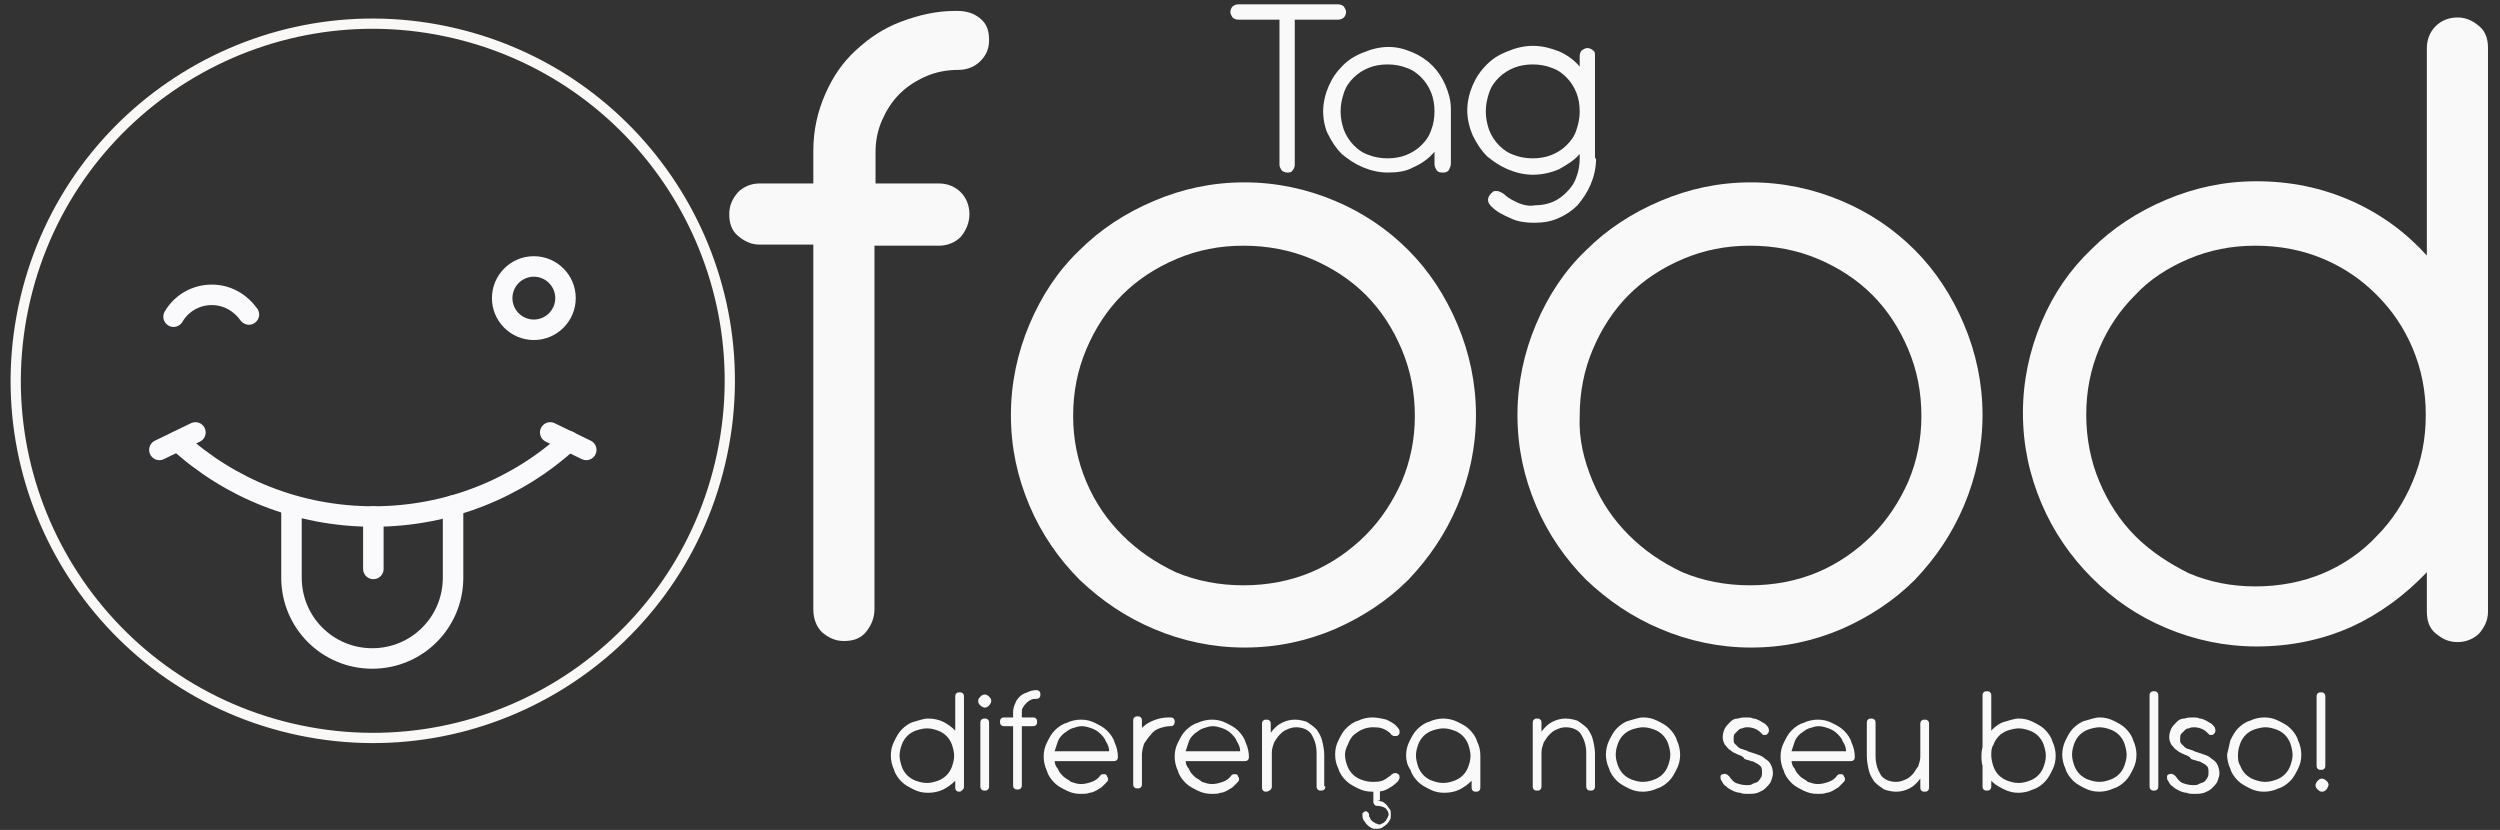 <svg width="244" height="81" viewBox="0 0 244 81" fill="none" xmlns="http://www.w3.org/2000/svg">
<rect x="0" y="0" width="244" height="81" fill="#333333" stroke="none"/>
<g clip-path="url(#clip0_33_2)">
<path d="M85.347 17.905H91.633C92.485 17.905 93.231 18.225 93.764 18.758C94.297 19.291 94.616 20.037 94.616 20.89C94.616 21.742 94.297 22.488 93.764 23.128C93.231 23.66 92.485 23.98 91.633 23.98H85.347V59.471C85.347 60.324 85.027 61.07 84.494 61.709C83.961 62.349 83.216 62.562 82.363 62.562C81.511 62.562 80.871 62.242 80.232 61.709C79.699 61.176 79.38 60.43 79.38 59.471V23.874H74.159C73.306 23.874 72.667 23.554 72.028 23.021C71.388 22.488 71.175 21.742 71.175 20.89C71.175 20.037 71.495 19.397 72.028 18.758C72.56 18.225 73.306 17.905 74.159 17.905H79.38V14.921V14.708C79.38 12.683 79.806 10.871 80.552 9.166C81.298 7.461 82.257 6.075 83.535 4.903C84.814 3.73 86.199 2.771 87.904 2.132C89.609 1.492 91.313 1.066 93.231 1.066H93.444C94.297 1.066 95.043 1.279 95.682 1.812C96.321 2.345 96.534 2.984 96.534 3.943C96.534 4.796 96.215 5.436 95.682 5.968C95.149 6.501 94.403 6.821 93.551 6.821C92.379 6.821 91.313 7.034 90.354 7.461C89.395 7.887 88.543 8.42 87.797 9.166C87.051 9.912 86.519 10.764 86.092 11.724C85.666 12.683 85.453 13.749 85.453 14.815V15.028V17.905H85.347Z" fill="#F9F9F9"/>
<path d="M100.476 31.654C101.648 28.883 103.247 26.432 105.378 24.407C107.402 22.382 109.853 20.783 112.623 19.61C115.393 18.438 118.27 17.799 121.467 17.799C124.557 17.799 127.54 18.438 130.31 19.61C133.081 20.783 135.425 22.382 137.449 24.407C139.474 26.432 141.072 28.883 142.244 31.654C143.416 34.425 144.055 37.409 144.055 40.5C144.055 43.591 143.416 46.575 142.244 49.346C141.072 52.117 139.474 54.462 137.449 56.593C135.425 58.618 132.974 60.217 130.31 61.389C127.54 62.562 124.663 63.201 121.467 63.201C118.377 63.201 115.393 62.562 112.623 61.389C109.853 60.217 107.509 58.618 105.378 56.593C103.353 54.568 101.648 52.117 100.476 49.346C99.304 46.575 98.665 43.697 98.665 40.5C98.665 37.409 99.304 34.425 100.476 31.654ZM106.017 47.001C106.869 49.026 108.041 50.732 109.533 52.224C111.025 53.716 112.73 54.888 114.754 55.847C116.779 56.7 119.016 57.126 121.36 57.126C123.704 57.126 125.942 56.7 127.966 55.847C129.991 54.995 131.802 53.716 133.294 52.224C134.786 50.732 135.958 48.92 136.81 47.001C137.662 44.976 138.089 42.845 138.089 40.607C138.089 38.262 137.662 36.13 136.81 34.105C135.958 32.08 134.786 30.268 133.294 28.776C131.802 27.284 129.991 26.112 127.966 25.259C125.942 24.407 123.704 23.98 121.36 23.98C119.016 23.98 116.885 24.407 114.861 25.259C112.836 26.112 111.025 27.284 109.533 28.776C108.041 30.268 106.869 32.08 106.017 34.105C105.165 36.13 104.738 38.262 104.738 40.607C104.738 42.845 105.165 44.976 106.017 47.001Z" fill="#F9F9F9"/>
<path d="M149.916 31.654C151.088 28.883 152.686 26.432 154.817 24.407C156.842 22.382 159.292 20.783 162.063 19.61C164.833 18.438 167.71 17.799 170.906 17.799C173.996 17.799 176.98 18.438 179.75 19.61C182.52 20.783 184.864 22.382 186.889 24.407C188.913 26.432 190.511 28.883 191.684 31.654C192.856 34.425 193.495 37.409 193.495 40.5C193.495 43.591 192.856 46.575 191.684 49.346C190.511 52.117 188.913 54.462 186.889 56.593C184.864 58.618 182.414 60.217 179.75 61.389C176.98 62.562 174.103 63.201 170.906 63.201C167.816 63.201 164.833 62.562 162.063 61.389C159.292 60.217 156.948 58.618 154.817 56.593C152.793 54.568 151.088 52.117 149.916 49.346C148.744 46.575 148.104 43.697 148.104 40.5C148.104 37.409 148.744 34.425 149.916 31.654ZM155.456 47.001C156.309 49.026 157.481 50.732 158.973 52.224C160.464 53.716 162.169 54.888 164.194 55.847C166.218 56.7 168.456 57.126 170.8 57.126C173.144 57.126 175.381 56.7 177.406 55.847C179.43 54.995 181.242 53.716 182.733 52.224C184.225 50.732 185.397 48.92 186.249 47.001C187.102 44.976 187.528 42.845 187.528 40.607C187.528 38.262 187.102 36.13 186.249 34.105C185.397 32.08 184.225 30.268 182.733 28.776C181.242 27.284 179.43 26.112 177.406 25.259C175.381 24.407 173.144 23.98 170.8 23.98C168.456 23.98 166.325 24.407 164.3 25.259C162.276 26.112 160.464 27.284 158.973 28.776C157.481 30.268 156.309 32.08 155.456 34.105C154.604 36.13 154.178 38.262 154.178 40.607C154.071 42.845 154.604 44.976 155.456 47.001Z" fill="#F9F9F9"/>
<path d="M242.828 59.684C242.828 60.537 242.508 61.176 241.975 61.816C241.443 62.349 240.697 62.668 239.844 62.668C238.992 62.668 238.353 62.349 237.713 61.816C237.074 61.283 236.861 60.537 236.861 59.684V55.847C234.73 58.086 232.279 59.897 229.509 61.176C226.632 62.455 223.542 63.095 220.239 63.095C217.149 63.095 214.166 62.455 211.396 61.283C208.625 60.111 206.281 58.512 204.15 56.38C202.126 54.355 200.421 51.904 199.249 49.133C198.077 46.362 197.438 43.484 197.438 40.287C197.438 37.196 198.077 34.212 199.249 31.441C200.421 28.67 202.019 26.325 204.15 24.3C206.175 22.275 208.625 20.676 211.396 19.504C214.166 18.332 217.043 17.692 220.239 17.692C223.542 17.692 226.632 18.332 229.509 19.61C232.386 20.89 234.837 22.701 236.861 24.939V4.689C236.861 3.837 237.181 3.091 237.713 2.558C238.246 2.025 238.992 1.705 239.844 1.705C240.697 1.705 241.336 2.025 241.975 2.558C242.615 3.091 242.828 3.837 242.828 4.689V59.684ZM203.617 40.5C203.617 42.738 204.044 44.976 204.896 47.001C205.748 49.026 206.92 50.838 208.412 52.33C209.904 53.822 211.715 54.995 213.633 55.954C215.658 56.807 217.789 57.233 220.133 57.233C222.477 57.233 224.714 56.807 226.739 55.954C228.763 55.101 230.575 53.822 231.96 52.33C233.451 50.838 234.624 49.026 235.476 47.001C236.328 44.976 236.755 42.845 236.755 40.5C236.755 38.155 236.328 36.024 235.476 33.999C234.624 31.974 233.451 30.268 231.96 28.776C230.468 27.284 228.763 26.112 226.739 25.259C224.714 24.407 222.477 23.98 220.133 23.98C217.789 23.98 215.658 24.407 213.633 25.259C211.609 26.112 209.797 27.284 208.412 28.776C206.92 30.268 205.748 31.974 204.896 33.999C204.044 36.024 203.617 38.155 203.617 40.5Z" fill="#F9F9F9"/>
<path d="M94.084 76.737C94.084 76.843 94.084 76.95 93.978 77.057C93.871 77.163 93.764 77.27 93.658 77.27C93.551 77.27 93.445 77.27 93.338 77.163C93.232 77.057 93.232 76.95 93.232 76.843V76.204C92.912 76.524 92.486 76.843 92.06 77.057C91.633 77.27 91.101 77.376 90.568 77.376C90.035 77.376 89.609 77.27 89.183 77.057C88.757 76.843 88.331 76.63 88.011 76.311C87.691 75.991 87.371 75.564 87.265 75.138C87.052 74.712 86.945 74.179 86.945 73.753C86.945 73.22 87.052 72.793 87.265 72.367C87.478 71.941 87.691 71.514 88.011 71.195C88.331 70.875 88.757 70.555 89.183 70.449C89.609 70.342 90.142 70.129 90.568 70.129C91.101 70.129 91.633 70.236 92.06 70.449C92.486 70.662 92.912 70.982 93.232 71.301V67.997C93.232 67.891 93.232 67.784 93.338 67.678C93.445 67.571 93.551 67.571 93.658 67.571C93.764 67.571 93.871 67.571 93.978 67.678C94.084 67.784 94.084 67.891 94.084 67.997V76.737ZM87.798 73.753C87.798 74.072 87.904 74.499 88.011 74.818C88.117 75.138 88.331 75.458 88.544 75.671C88.757 75.884 89.076 76.097 89.396 76.204C89.716 76.311 90.035 76.417 90.462 76.417C90.888 76.417 91.207 76.311 91.527 76.204C91.847 76.097 92.166 75.884 92.379 75.671C92.593 75.458 92.806 75.138 92.912 74.818C93.019 74.499 93.125 74.179 93.125 73.753C93.125 73.433 93.019 73.007 92.912 72.687C92.806 72.367 92.593 72.047 92.379 71.834C92.166 71.621 91.847 71.408 91.527 71.301C91.207 71.195 90.888 71.088 90.462 71.088C90.142 71.088 89.716 71.195 89.396 71.301C89.076 71.408 88.757 71.621 88.544 71.834C88.331 72.047 88.117 72.367 88.011 72.687C87.904 73.007 87.798 73.326 87.798 73.753Z" fill="#F9F9F9"/>
<path d="M95.682 67.997C95.789 67.891 95.896 67.784 96.109 67.784C96.322 67.784 96.428 67.891 96.535 67.997C96.642 68.104 96.748 68.21 96.748 68.424C96.748 68.53 96.642 68.743 96.535 68.85C96.428 68.957 96.322 69.063 96.109 69.063C96.002 69.063 95.789 68.957 95.682 68.85C95.576 68.743 95.469 68.637 95.469 68.424C95.469 68.21 95.576 68.104 95.682 67.997ZM96.535 76.737C96.535 76.843 96.535 76.95 96.428 77.057C96.322 77.163 96.215 77.163 96.109 77.163C96.002 77.163 95.896 77.163 95.789 77.057C95.682 76.95 95.682 76.843 95.682 76.737V70.555C95.682 70.449 95.682 70.342 95.789 70.236C95.896 70.129 96.002 70.129 96.109 70.129C96.215 70.129 96.322 70.129 96.428 70.236C96.535 70.342 96.535 70.449 96.535 70.555V76.737Z" fill="#F9F9F9"/>
<path d="M99.731 70.022H100.797C100.903 70.022 101.01 70.022 101.116 70.129C101.223 70.236 101.223 70.342 101.223 70.449C101.223 70.555 101.223 70.662 101.116 70.768C101.01 70.875 100.903 70.875 100.797 70.875H99.731V76.63C99.731 76.737 99.731 76.843 99.625 76.95C99.518 77.057 99.411 77.057 99.305 77.057C99.198 77.057 99.092 77.057 98.985 76.95C98.879 76.843 98.879 76.737 98.879 76.63V70.875H98.026C97.92 70.875 97.813 70.875 97.707 70.768C97.6 70.662 97.6 70.555 97.6 70.449C97.6 70.342 97.6 70.236 97.707 70.129C97.813 70.022 97.92 70.022 98.026 70.022H98.879V69.49C98.879 69.17 98.985 68.85 99.092 68.637C99.198 68.317 99.412 68.104 99.518 67.997C99.731 67.784 99.944 67.678 100.264 67.571C100.477 67.465 100.797 67.358 101.116 67.358C101.223 67.358 101.329 67.358 101.436 67.465C101.542 67.571 101.542 67.678 101.542 67.784C101.542 67.891 101.542 67.997 101.436 68.104C101.329 68.21 101.223 68.21 101.116 68.21C100.903 68.21 100.797 68.21 100.584 68.317C100.37 68.424 100.264 68.53 100.157 68.637C100.051 68.743 99.944 68.85 99.838 69.063C99.731 69.17 99.731 69.383 99.731 69.596V70.022Z" fill="#F9F9F9"/>
<path d="M102.928 74.179C102.928 74.499 103.034 74.818 103.247 75.032C103.354 75.351 103.567 75.564 103.78 75.778C103.993 75.991 104.313 76.097 104.526 76.311C104.846 76.417 105.165 76.524 105.485 76.524C105.911 76.524 106.231 76.417 106.551 76.311C106.87 76.204 107.19 75.991 107.403 75.671C107.509 75.564 107.616 75.564 107.616 75.564C107.723 75.564 107.723 75.564 107.829 75.564C107.936 75.564 108.042 75.671 108.042 75.778C108.149 75.884 108.149 75.991 108.149 76.097C108.149 76.204 108.042 76.311 107.936 76.417C107.829 76.524 107.616 76.737 107.509 76.843C107.296 76.95 107.19 77.057 106.977 77.163C106.764 77.27 106.551 77.376 106.337 77.376C106.124 77.483 105.805 77.483 105.485 77.483C104.952 77.483 104.526 77.376 104.1 77.163C103.674 76.95 103.247 76.737 102.928 76.417C102.608 76.097 102.289 75.671 102.182 75.245C101.969 74.818 101.862 74.285 101.862 73.859C101.862 73.326 101.969 72.9 102.182 72.474C102.395 72.047 102.608 71.621 102.928 71.301C103.247 70.982 103.674 70.662 104.1 70.555C104.526 70.342 105.059 70.236 105.485 70.236C106.018 70.236 106.444 70.342 106.87 70.555C107.296 70.768 107.723 70.982 108.042 71.301C108.362 71.621 108.682 72.047 108.788 72.474C109.001 72.9 109.108 73.433 109.108 73.859C109.108 73.966 109.108 74.072 109.001 74.179C108.895 74.285 108.788 74.285 108.682 74.285H102.928V74.179ZM108.255 73.326C108.255 73.007 108.149 72.687 107.936 72.367C107.829 72.047 107.616 71.834 107.403 71.621C107.19 71.408 106.87 71.195 106.551 71.088C106.231 70.982 105.911 70.875 105.592 70.875C105.272 70.875 104.952 70.982 104.633 71.088C104.313 71.195 104.1 71.408 103.78 71.621C103.567 71.834 103.354 72.047 103.247 72.367C103.141 72.687 103.034 73.007 102.928 73.326H108.255Z" fill="#F9F9F9"/>
<path d="M111.239 71.301C111.559 70.875 111.985 70.555 112.518 70.342C113.05 70.129 113.476 70.022 114.116 70.022C114.329 70.022 114.435 70.022 114.542 70.129C114.649 70.236 114.649 70.342 114.649 70.449C114.649 70.555 114.649 70.662 114.542 70.768C114.435 70.875 114.329 70.875 114.222 70.875C113.796 70.875 113.476 70.982 113.157 71.088C112.837 71.195 112.518 71.408 112.304 71.728C112.091 71.941 111.878 72.26 111.665 72.58C111.559 72.9 111.452 73.326 111.452 73.646V76.524C111.452 76.63 111.452 76.737 111.345 76.843C111.239 76.95 111.132 76.95 111.026 76.95C110.919 76.95 110.813 76.95 110.706 76.843C110.6 76.737 110.6 76.63 110.6 76.524V70.342C110.6 70.236 110.6 70.129 110.706 70.022C110.813 69.916 110.919 69.916 111.026 69.916C111.132 69.916 111.239 69.916 111.345 70.022C111.452 70.129 111.452 70.236 111.452 70.342V71.301H111.239Z" fill="#F9F9F9"/>
<path d="M115.714 74.179C115.714 74.499 115.82 74.818 116.034 75.032C116.14 75.351 116.353 75.564 116.566 75.778C116.779 75.991 117.099 76.097 117.312 76.311C117.632 76.417 117.951 76.524 118.271 76.524C118.697 76.524 119.017 76.417 119.337 76.311C119.656 76.204 119.976 75.991 120.189 75.671C120.296 75.564 120.402 75.564 120.402 75.564C120.509 75.564 120.509 75.564 120.615 75.564C120.722 75.564 120.828 75.671 120.828 75.778C120.935 75.884 120.935 75.991 120.935 76.097C120.935 76.204 120.828 76.311 120.722 76.417C120.615 76.524 120.402 76.737 120.296 76.843C120.083 76.95 119.976 77.057 119.763 77.163C119.55 77.27 119.337 77.376 119.124 77.376C118.91 77.483 118.591 77.483 118.271 77.483C117.738 77.483 117.312 77.376 116.886 77.163C116.46 76.95 116.034 76.737 115.714 76.417C115.394 76.097 115.075 75.671 114.968 75.245C114.755 74.818 114.648 74.285 114.648 73.859C114.648 73.326 114.755 72.9 114.968 72.474C115.181 72.047 115.394 71.621 115.714 71.301C116.034 70.982 116.46 70.662 116.886 70.555C117.312 70.342 117.845 70.236 118.271 70.236C118.804 70.236 119.23 70.342 119.656 70.555C120.083 70.768 120.509 70.982 120.828 71.301C121.148 71.621 121.468 72.047 121.574 72.474C121.787 72.9 121.894 73.433 121.894 73.859C121.894 73.966 121.894 74.072 121.787 74.179C121.681 74.285 121.574 74.285 121.468 74.285H115.714V74.179ZM121.041 73.326C121.041 73.007 120.935 72.687 120.722 72.367C120.615 72.047 120.402 71.834 120.189 71.621C119.976 71.408 119.656 71.195 119.337 71.088C119.017 70.982 118.697 70.875 118.378 70.875C118.058 70.875 117.738 70.982 117.419 71.088C117.099 71.195 116.886 71.408 116.566 71.621C116.353 71.834 116.14 72.047 116.034 72.367C115.927 72.687 115.82 73.007 115.714 73.326H121.041Z" fill="#F9F9F9"/>
<path d="M129.352 76.737C129.352 76.843 129.352 76.95 129.246 77.057C129.139 77.163 129.033 77.163 128.926 77.163C128.82 77.163 128.713 77.163 128.606 77.057C128.5 76.95 128.5 76.843 128.5 76.737V73.54C128.5 72.687 128.287 72.154 127.967 71.621C127.647 71.195 127.115 70.982 126.475 70.982C126.156 70.982 125.836 71.088 125.623 71.195C125.303 71.301 125.09 71.514 124.877 71.728C124.664 71.941 124.558 72.154 124.344 72.474C124.238 72.793 124.131 73.113 124.131 73.433V76.737C124.131 76.843 124.131 76.95 124.025 77.057C123.918 77.163 123.705 77.27 123.599 77.27C123.492 77.27 123.385 77.27 123.279 77.163C123.172 77.057 123.172 76.95 123.172 76.843V70.662C123.172 70.555 123.172 70.449 123.279 70.342C123.385 70.236 123.492 70.236 123.599 70.236C123.705 70.236 123.812 70.236 123.918 70.342C124.025 70.449 124.025 70.555 124.025 70.662V71.514C124.344 71.088 124.664 70.768 125.09 70.555C125.516 70.342 125.943 70.236 126.369 70.236C126.795 70.236 127.221 70.342 127.541 70.449C127.861 70.662 128.18 70.875 128.5 71.195C128.713 71.514 128.926 71.834 129.033 72.26C129.139 72.687 129.246 73.22 129.246 73.646V76.737H129.352Z" fill="#F9F9F9"/>
<path d="M131.27 73.646C131.27 73.753 131.27 73.753 131.27 73.646C131.27 74.072 131.377 74.392 131.483 74.712C131.59 75.032 131.803 75.351 132.016 75.564C132.229 75.778 132.549 75.991 132.868 76.097C133.188 76.204 133.508 76.311 133.934 76.311C134.253 76.311 134.573 76.311 134.893 76.204C135.212 76.097 135.425 75.884 135.745 75.671L135.852 75.564C135.958 75.564 135.958 75.458 136.065 75.458C136.171 75.458 136.171 75.458 136.278 75.458C136.384 75.458 136.384 75.564 136.491 75.564C136.598 75.671 136.597 75.778 136.597 75.884C136.597 75.991 136.491 76.204 136.384 76.311C136.065 76.63 135.745 76.843 135.319 77.057C134.893 77.27 134.466 77.27 133.934 77.27C133.401 77.27 132.975 77.163 132.549 76.95C132.122 76.737 131.696 76.524 131.377 76.204C131.057 75.884 130.737 75.458 130.631 75.032C130.418 74.605 130.311 74.179 130.311 73.646C130.311 73.113 130.418 72.687 130.631 72.26C130.844 71.834 131.057 71.408 131.377 71.088C131.696 70.768 132.122 70.449 132.549 70.342C132.975 70.129 133.508 70.022 133.934 70.022C134.36 70.022 134.893 70.129 135.319 70.236C135.745 70.449 136.171 70.662 136.384 70.982C136.491 71.088 136.597 71.195 136.597 71.408C136.597 71.621 136.598 71.621 136.491 71.728C136.384 71.834 136.384 71.834 136.278 71.834C136.171 71.834 136.171 71.834 136.065 71.834C135.958 71.834 135.958 71.834 135.852 71.728C135.745 71.728 135.745 71.621 135.745 71.621C135.532 71.408 135.212 71.195 134.893 71.088C134.573 70.982 134.253 70.982 133.934 70.982C133.614 70.982 133.188 71.088 132.975 71.195C132.655 71.301 132.442 71.514 132.122 71.728C131.909 71.941 131.696 72.26 131.59 72.58C131.377 73.007 131.27 73.326 131.27 73.646ZM134.36 78.122C134.573 78.122 134.68 78.229 134.893 78.229C135.106 78.335 135.212 78.442 135.319 78.549C135.425 78.655 135.532 78.868 135.639 78.975C135.745 79.082 135.745 79.295 135.745 79.508C135.745 79.721 135.745 79.934 135.639 80.041C135.532 80.254 135.425 80.361 135.319 80.467C135.212 80.574 134.999 80.68 134.893 80.787C134.68 80.893 134.466 80.893 134.36 80.893C134.147 80.893 133.934 80.893 133.827 80.787C133.614 80.68 133.508 80.574 133.401 80.467C133.294 80.361 133.188 80.147 133.081 80.041C132.975 79.828 132.975 79.721 132.975 79.508C132.975 79.401 132.975 79.295 133.081 79.295C133.188 79.188 133.188 79.188 133.294 79.188C133.401 79.188 133.401 79.188 133.508 79.295C133.614 79.401 133.614 79.401 133.614 79.508C133.614 79.615 133.614 79.721 133.721 79.828C133.721 79.934 133.827 80.041 133.934 80.147C134.04 80.254 134.147 80.254 134.253 80.361C134.36 80.361 134.466 80.467 134.573 80.467C134.68 80.467 134.786 80.467 134.893 80.361C134.999 80.361 135.106 80.254 135.212 80.147C135.319 80.041 135.319 79.934 135.425 79.828C135.425 79.721 135.532 79.615 135.532 79.508C135.532 79.295 135.425 79.082 135.212 78.868C134.999 78.762 134.786 78.655 134.466 78.655C134.36 78.655 134.253 78.655 134.147 78.549C134.147 78.442 134.04 78.442 134.04 78.335V77.057C134.04 76.95 134.04 76.95 134.147 76.843C134.253 76.843 134.253 76.737 134.36 76.737C134.466 76.737 134.466 76.737 134.573 76.843C134.68 76.843 134.68 76.95 134.68 77.057V78.122H134.36Z" fill="#F9F9F9"/>
<path d="M137.237 73.753C137.237 73.22 137.343 72.793 137.556 72.367C137.77 71.941 137.983 71.514 138.302 71.195C138.622 70.875 139.048 70.555 139.474 70.449C139.901 70.236 140.433 70.129 140.86 70.129C141.286 70.129 141.818 70.236 142.245 70.449C142.671 70.662 143.097 70.875 143.417 71.195C143.736 71.514 144.056 71.941 144.163 72.367C144.376 72.793 144.482 73.22 144.482 73.753V76.843C144.482 76.95 144.482 77.057 144.376 77.163C144.269 77.27 144.163 77.27 144.056 77.27C143.949 77.27 143.843 77.27 143.736 77.163C143.63 77.057 143.63 76.95 143.63 76.843V76.204C143.31 76.524 142.884 76.843 142.458 77.057C142.032 77.27 141.499 77.376 140.966 77.376C140.433 77.376 140.007 77.27 139.581 77.057C139.155 76.843 138.729 76.63 138.409 76.311C138.089 75.991 137.77 75.564 137.663 75.138C137.343 74.712 137.237 74.179 137.237 73.753ZM138.196 73.753C138.196 74.072 138.302 74.499 138.409 74.818C138.515 75.138 138.729 75.458 138.942 75.671C139.155 75.884 139.474 76.097 139.794 76.204C140.114 76.311 140.433 76.417 140.86 76.417C141.286 76.417 141.605 76.311 141.925 76.204C142.245 76.097 142.564 75.884 142.777 75.671C142.991 75.458 143.204 75.138 143.31 74.818C143.417 74.499 143.523 74.179 143.523 73.753C143.523 73.433 143.417 73.007 143.31 72.687C143.204 72.367 142.991 72.047 142.777 71.834C142.564 71.621 142.245 71.408 141.925 71.301C141.605 71.195 141.286 71.088 140.86 71.088C140.54 71.088 140.114 71.195 139.794 71.301C139.474 71.408 139.155 71.621 138.942 71.834C138.729 72.047 138.515 72.367 138.409 72.687C138.302 73.007 138.196 73.326 138.196 73.753Z" fill="#F9F9F9"/>
<path d="M155.67 76.737C155.67 76.843 155.67 76.95 155.563 77.057C155.457 77.163 155.35 77.163 155.244 77.163C155.137 77.163 155.031 77.163 154.924 77.057C154.818 76.95 154.818 76.843 154.818 76.737V73.54C154.818 72.687 154.605 72.154 154.285 71.621C153.965 71.195 153.432 70.982 152.793 70.982C152.474 70.982 152.154 71.088 151.941 71.195C151.621 71.301 151.408 71.514 151.195 71.728C150.982 71.941 150.875 72.154 150.662 72.474C150.556 72.793 150.449 73.113 150.449 73.433V76.737C150.449 76.843 150.449 76.95 150.343 77.057C150.236 77.163 150.129 77.163 150.023 77.163C149.916 77.163 149.81 77.163 149.703 77.057C149.597 76.95 149.597 76.843 149.597 76.737V70.555C149.597 70.449 149.597 70.342 149.703 70.236C149.81 70.129 149.916 70.129 150.023 70.129C150.129 70.129 150.236 70.129 150.343 70.236C150.449 70.342 150.449 70.449 150.449 70.555V71.408C150.769 70.982 151.088 70.662 151.515 70.449C151.941 70.236 152.367 70.129 152.793 70.129C153.219 70.129 153.646 70.236 153.965 70.342C154.285 70.555 154.605 70.768 154.924 71.088C155.137 71.408 155.35 71.728 155.457 72.154C155.563 72.58 155.67 73.113 155.67 73.54V76.737Z" fill="#F9F9F9"/>
<path d="M157.055 72.26C157.269 71.834 157.482 71.408 157.801 71.088C158.121 70.768 158.547 70.449 158.973 70.342C159.4 70.236 159.932 70.022 160.359 70.022C160.891 70.022 161.317 70.129 161.744 70.342C162.17 70.555 162.596 70.768 162.916 71.088C163.235 71.408 163.555 71.834 163.662 72.26C163.875 72.687 163.981 73.22 163.981 73.646C163.981 74.179 163.875 74.605 163.662 75.032C163.449 75.458 163.235 75.884 162.916 76.204C162.596 76.524 162.17 76.843 161.744 76.95C161.317 77.163 160.785 77.27 160.359 77.27C159.826 77.27 159.4 77.163 158.973 76.95C158.547 76.737 158.121 76.524 157.801 76.204C157.482 75.884 157.162 75.458 157.055 75.032C156.842 74.605 156.736 74.072 156.736 73.646C156.736 73.22 156.842 72.687 157.055 72.26ZM157.908 74.712C158.014 75.032 158.228 75.351 158.441 75.564C158.654 75.778 158.973 75.991 159.293 76.097C159.613 76.204 159.932 76.311 160.359 76.311C160.785 76.311 161.104 76.204 161.424 76.097C161.744 75.991 162.063 75.778 162.276 75.564C162.49 75.351 162.703 75.032 162.809 74.712C162.916 74.392 163.022 74.072 163.022 73.646C163.022 73.326 162.916 72.9 162.809 72.58C162.703 72.26 162.49 71.941 162.276 71.728C162.063 71.514 161.744 71.301 161.424 71.195C161.104 71.088 160.785 70.982 160.359 70.982C160.039 70.982 159.613 71.088 159.293 71.195C158.973 71.301 158.654 71.514 158.441 71.728C158.228 71.941 158.014 72.26 157.908 72.58C157.801 72.9 157.695 73.22 157.695 73.646C157.695 74.072 157.801 74.392 157.908 74.712Z" fill="#F9F9F9"/>
<path d="M169.628 73.646C169.415 73.54 169.095 73.433 168.882 73.22C168.669 73.113 168.563 72.9 168.35 72.687C168.243 72.474 168.136 72.26 168.136 71.941C168.136 71.621 168.243 71.301 168.35 71.088C168.456 70.875 168.669 70.662 168.882 70.449C169.095 70.236 169.308 70.129 169.628 70.129C169.948 70.022 170.161 70.022 170.481 70.022C170.694 70.022 170.907 70.022 171.12 70.129C171.333 70.129 171.546 70.236 171.759 70.342C171.972 70.449 172.079 70.555 172.292 70.662C172.398 70.768 172.612 70.982 172.612 71.088C172.612 71.195 172.718 71.301 172.612 71.408C172.612 71.514 172.612 71.514 172.505 71.621C172.398 71.728 172.398 71.728 172.292 71.728C172.185 71.728 172.079 71.728 172.079 71.728C171.866 71.514 171.653 71.301 171.439 71.195C171.226 71.088 170.907 70.982 170.587 70.982C170.374 70.982 170.267 70.982 170.054 71.088C169.841 71.088 169.735 71.195 169.628 71.301C169.522 71.408 169.415 71.514 169.308 71.621C169.202 71.728 169.202 71.941 169.202 72.154C169.202 72.367 169.202 72.474 169.308 72.58C169.415 72.687 169.522 72.793 169.628 72.9C169.735 73.007 169.948 73.113 170.054 73.113C170.267 73.22 170.481 73.22 170.587 73.326C170.907 73.433 171.226 73.54 171.546 73.646C171.866 73.753 172.079 73.859 172.292 74.072C172.505 74.179 172.718 74.392 172.825 74.605C172.931 74.818 173.038 75.138 173.038 75.458C173.038 75.778 172.931 75.991 172.825 76.311C172.718 76.524 172.505 76.737 172.292 76.95C172.079 77.163 171.759 77.27 171.546 77.376C171.226 77.483 170.907 77.483 170.587 77.483C170.374 77.483 170.054 77.483 169.841 77.376C169.628 77.376 169.308 77.27 169.095 77.163C168.882 77.057 168.669 76.95 168.456 76.737C168.243 76.63 168.136 76.417 168.03 76.204C167.923 76.097 167.923 75.991 167.923 75.778C167.923 75.671 168.03 75.564 168.136 75.564C168.243 75.564 168.35 75.458 168.456 75.564C168.563 75.564 168.669 75.671 168.776 75.778C168.989 76.097 169.202 76.311 169.415 76.417C169.735 76.524 170.054 76.63 170.481 76.63C170.694 76.63 170.907 76.63 171.013 76.524C171.226 76.417 171.333 76.417 171.546 76.311C171.653 76.204 171.759 76.097 171.866 75.884C171.972 75.778 171.972 75.564 171.972 75.351C171.972 75.138 171.972 75.032 171.866 74.818C171.759 74.712 171.653 74.605 171.439 74.499C171.226 74.392 171.12 74.285 170.907 74.285C170.694 74.179 170.481 74.179 170.267 74.072C170.161 73.859 169.948 73.753 169.628 73.646Z" fill="#F9F9F9"/>
<path d="M174.849 74.179C174.849 74.499 174.956 74.818 175.169 75.032C175.275 75.351 175.488 75.564 175.702 75.778C175.915 75.991 176.234 76.097 176.447 76.311C176.767 76.417 177.087 76.524 177.406 76.524C177.833 76.524 178.152 76.417 178.472 76.311C178.792 76.204 179.111 75.991 179.324 75.671C179.431 75.564 179.537 75.564 179.537 75.564C179.644 75.564 179.644 75.564 179.75 75.564C179.857 75.564 179.964 75.671 179.964 75.778C180.07 75.884 180.07 75.991 180.07 76.097C180.07 76.204 179.964 76.311 179.857 76.417C179.751 76.524 179.537 76.737 179.431 76.843C179.218 76.95 179.111 77.057 178.898 77.163C178.685 77.27 178.472 77.376 178.259 77.376C178.046 77.483 177.726 77.483 177.406 77.483C176.874 77.483 176.447 77.376 176.021 77.163C175.595 76.95 175.169 76.737 174.849 76.417C174.53 76.097 174.21 75.671 174.103 75.245C173.89 74.818 173.784 74.285 173.784 73.859C173.784 73.326 173.89 72.9 174.103 72.474C174.316 72.047 174.53 71.621 174.849 71.301C175.169 70.982 175.595 70.662 176.021 70.555C176.447 70.342 176.98 70.236 177.406 70.236C177.939 70.236 178.365 70.342 178.792 70.555C179.218 70.768 179.644 70.982 179.964 71.301C180.283 71.621 180.603 72.047 180.709 72.474C180.923 72.9 181.029 73.433 181.029 73.859C181.029 73.966 181.029 74.072 180.923 74.179C180.816 74.285 180.709 74.285 180.603 74.285H174.849V74.179ZM180.177 73.326C180.177 73.007 180.07 72.687 179.857 72.367C179.751 72.047 179.537 71.834 179.324 71.621C179.111 71.408 178.792 71.195 178.472 71.088C178.152 70.982 177.833 70.875 177.513 70.875C177.193 70.875 176.874 70.982 176.554 71.088C176.234 71.195 176.021 71.408 175.702 71.621C175.488 71.834 175.275 72.047 175.169 72.367C175.062 72.687 174.956 73.007 174.849 73.326H180.177Z" fill="#F9F9F9"/>
<path d="M182.201 70.555C182.201 70.449 182.201 70.342 182.308 70.236C182.414 70.129 182.521 70.129 182.627 70.129C182.734 70.129 182.84 70.129 182.947 70.236C183.054 70.342 183.054 70.449 183.054 70.555V73.753C183.054 74.605 183.267 75.138 183.586 75.671C183.906 76.097 184.439 76.311 185.078 76.311C185.398 76.311 185.717 76.204 185.93 76.097C186.25 75.991 186.463 75.778 186.676 75.564C186.889 75.351 186.996 75.032 187.209 74.818C187.316 74.499 187.422 74.179 187.422 73.859V70.662C187.422 70.555 187.422 70.449 187.529 70.342C187.635 70.236 187.742 70.236 187.848 70.236C187.955 70.236 188.061 70.236 188.168 70.342C188.275 70.449 188.275 70.555 188.275 70.662V76.843C188.275 76.95 188.275 77.057 188.168 77.163C188.061 77.27 187.955 77.27 187.848 77.27C187.742 77.27 187.635 77.27 187.529 77.163C187.422 77.057 187.422 76.95 187.422 76.843V75.991C187.102 76.417 186.783 76.737 186.357 76.95C185.93 77.163 185.504 77.27 185.078 77.27C184.652 77.27 184.226 77.163 183.906 77.057C183.586 76.843 183.267 76.63 182.947 76.311C182.734 75.991 182.521 75.671 182.414 75.245C182.308 74.818 182.201 74.285 182.201 73.753V70.555Z" fill="#F9F9F9"/>
<path d="M194.348 76.737C194.348 76.844 194.348 76.95 194.242 77.057C194.135 77.163 194.028 77.163 193.922 77.163C193.815 77.163 193.709 77.163 193.602 77.057C193.496 76.95 193.496 76.844 193.496 76.737V67.891C193.496 67.784 193.496 67.678 193.602 67.571C193.709 67.465 193.815 67.465 193.922 67.465C194.028 67.465 194.135 67.465 194.242 67.571C194.348 67.678 194.348 67.784 194.348 67.891V76.737ZM193.389 73.753C193.389 73.22 193.496 72.793 193.709 72.367C193.922 71.941 194.135 71.514 194.455 71.195C194.774 70.875 195.201 70.555 195.627 70.449C196.053 70.342 196.586 70.129 197.012 70.129C197.545 70.129 197.971 70.236 198.397 70.449C198.823 70.662 199.249 70.875 199.569 71.195C199.889 71.514 200.208 71.941 200.315 72.367C200.528 72.793 200.635 73.326 200.635 73.753C200.635 74.286 200.528 74.712 200.315 75.138C200.102 75.564 199.889 75.991 199.569 76.311C199.249 76.63 198.823 76.95 198.397 77.057C197.971 77.27 197.438 77.376 197.012 77.376C196.479 77.376 196.053 77.27 195.627 77.057C195.201 76.844 194.774 76.63 194.455 76.311C194.135 75.991 193.815 75.564 193.709 75.138C193.389 74.712 193.389 74.179 193.389 73.753ZM194.348 73.753C194.348 74.072 194.455 74.499 194.561 74.818C194.668 75.138 194.881 75.458 195.094 75.671C195.307 75.884 195.627 76.097 195.946 76.204C196.266 76.311 196.586 76.417 197.012 76.417C197.438 76.417 197.758 76.311 198.077 76.204C198.397 76.097 198.717 75.884 198.93 75.671C199.143 75.458 199.356 75.138 199.463 74.818C199.569 74.499 199.676 74.179 199.676 73.753C199.676 73.433 199.569 73.007 199.463 72.687C199.356 72.367 199.143 72.047 198.93 71.834C198.717 71.621 198.397 71.408 198.077 71.301C197.758 71.195 197.438 71.088 197.012 71.088C196.692 71.088 196.266 71.195 195.946 71.301C195.627 71.408 195.307 71.621 195.094 71.834C194.881 72.047 194.668 72.367 194.561 72.687C194.348 73.007 194.348 73.326 194.348 73.753Z" fill="#F9F9F9"/>
<path d="M201.594 72.26C201.807 71.834 202.02 71.408 202.339 71.088C202.659 70.768 203.085 70.449 203.511 70.342C203.938 70.236 204.47 70.022 204.897 70.022C205.429 70.022 205.856 70.129 206.282 70.342C206.708 70.555 207.134 70.768 207.454 71.088C207.773 71.408 208.093 71.834 208.2 72.26C208.413 72.687 208.519 73.22 208.519 73.646C208.519 74.179 208.413 74.605 208.2 75.032C207.987 75.458 207.773 75.884 207.454 76.204C207.134 76.524 206.708 76.843 206.282 76.95C205.856 77.163 205.323 77.27 204.897 77.27C204.364 77.27 203.938 77.163 203.511 76.95C203.085 76.737 202.659 76.524 202.339 76.204C202.02 75.884 201.7 75.458 201.594 75.032C201.38 74.605 201.274 74.072 201.274 73.646C201.274 73.22 201.38 72.687 201.594 72.26ZM202.446 74.712C202.553 75.032 202.766 75.351 202.979 75.564C203.192 75.778 203.511 75.991 203.831 76.097C204.151 76.204 204.47 76.311 204.897 76.311C205.323 76.311 205.642 76.204 205.962 76.097C206.282 75.991 206.601 75.778 206.815 75.564C207.028 75.351 207.241 75.032 207.347 74.712C207.454 74.392 207.56 74.072 207.56 73.646C207.56 73.326 207.454 72.9 207.347 72.58C207.241 72.26 207.028 71.941 206.815 71.728C206.601 71.514 206.282 71.301 205.962 71.195C205.642 71.088 205.323 70.982 204.897 70.982C204.577 70.982 204.151 71.088 203.831 71.195C203.511 71.301 203.192 71.514 202.979 71.728C202.766 71.941 202.553 72.26 202.446 72.58C202.339 72.9 202.233 73.22 202.233 73.646C202.233 74.072 202.339 74.392 202.446 74.712Z" fill="#F9F9F9"/>
<path d="M210.65 76.737C210.65 76.844 210.65 76.95 210.544 77.057C210.437 77.163 210.331 77.163 210.224 77.163C210.118 77.163 210.011 77.163 209.904 77.057C209.798 76.95 209.798 76.844 209.798 76.737V67.891C209.798 67.784 209.798 67.678 209.904 67.571C210.011 67.465 210.118 67.465 210.224 67.465C210.331 67.465 210.437 67.465 210.544 67.571C210.65 67.678 210.65 67.784 210.65 67.891V76.737Z" fill="#F9F9F9"/>
<path d="M213.207 73.646C212.994 73.54 212.674 73.433 212.461 73.22C212.248 73.113 212.142 72.9 211.929 72.687C211.822 72.474 211.716 72.26 211.716 71.941C211.716 71.621 211.822 71.301 211.929 71.088C212.035 70.875 212.248 70.662 212.461 70.449C212.674 70.236 212.888 70.129 213.207 70.129C213.527 70.022 213.74 70.022 214.06 70.022C214.273 70.022 214.486 70.022 214.699 70.129C214.912 70.129 215.125 70.236 215.338 70.342C215.551 70.449 215.658 70.555 215.871 70.662C215.978 70.768 216.191 70.982 216.191 71.088C216.191 71.195 216.297 71.301 216.191 71.408C216.191 71.514 216.191 71.514 216.084 71.621C215.978 71.728 215.978 71.728 215.871 71.728C215.764 71.728 215.658 71.728 215.658 71.728C215.445 71.514 215.232 71.301 215.019 71.195C214.806 71.088 214.486 70.982 214.166 70.982C213.953 70.982 213.847 70.982 213.633 71.088C213.42 71.088 213.314 71.195 213.207 71.301C213.101 71.408 212.994 71.514 212.888 71.621C212.781 71.728 212.781 71.941 212.781 72.154C212.781 72.367 212.781 72.474 212.888 72.58C212.994 72.687 213.101 72.793 213.207 72.9C213.314 73.007 213.527 73.113 213.633 73.113C213.847 73.22 214.06 73.22 214.166 73.326C214.486 73.433 214.805 73.54 215.125 73.646C215.445 73.753 215.658 73.859 215.871 74.072C216.084 74.179 216.297 74.392 216.404 74.605C216.51 74.818 216.617 75.138 216.617 75.458C216.617 75.778 216.51 75.991 216.404 76.311C216.297 76.524 216.084 76.737 215.871 76.95C215.658 77.163 215.338 77.27 215.125 77.376C214.805 77.483 214.486 77.483 214.166 77.483C213.953 77.483 213.633 77.483 213.42 77.376C213.207 77.376 212.888 77.27 212.675 77.163C212.461 77.057 212.248 76.95 212.035 76.737C211.822 76.63 211.716 76.417 211.609 76.204C211.502 76.097 211.502 75.991 211.502 75.778C211.502 75.671 211.609 75.564 211.716 75.564C211.822 75.564 211.929 75.458 212.035 75.564C212.142 75.564 212.248 75.671 212.355 75.778C212.568 76.097 212.781 76.311 212.994 76.417C213.314 76.524 213.633 76.63 214.06 76.63C214.273 76.63 214.486 76.63 214.592 76.524C214.805 76.417 214.912 76.417 215.125 76.311C215.232 76.204 215.338 76.097 215.445 75.884C215.551 75.778 215.551 75.564 215.551 75.351C215.551 75.138 215.551 75.032 215.445 74.818C215.338 74.712 215.232 74.605 215.019 74.499C214.806 74.392 214.699 74.285 214.486 74.285C214.273 74.179 214.06 74.179 213.847 74.072C213.74 73.859 213.527 73.753 213.207 73.646Z" fill="#F9F9F9"/>
<path d="M217.682 72.26C217.896 71.834 218.109 71.408 218.428 71.088C218.748 70.768 219.174 70.449 219.6 70.342C220.027 70.129 220.559 70.022 220.985 70.022C221.518 70.022 221.944 70.129 222.371 70.342C222.797 70.555 223.223 70.768 223.543 71.088C223.862 71.408 224.182 71.834 224.289 72.26C224.502 72.687 224.608 73.22 224.608 73.646C224.608 74.179 224.502 74.605 224.289 75.032C224.075 75.458 223.862 75.884 223.543 76.204C223.223 76.524 222.797 76.843 222.371 76.95C221.944 77.163 221.412 77.27 220.985 77.27C220.453 77.27 220.027 77.163 219.6 76.95C219.174 76.737 218.748 76.524 218.428 76.204C218.109 75.884 217.789 75.458 217.682 75.032C217.469 74.605 217.363 74.072 217.363 73.646C217.469 73.22 217.576 72.687 217.682 72.26ZM218.641 74.712C218.748 75.032 218.961 75.351 219.174 75.564C219.387 75.778 219.707 75.991 220.027 76.097C220.346 76.204 220.666 76.311 221.092 76.311C221.518 76.311 221.838 76.204 222.158 76.097C222.477 75.991 222.797 75.778 223.01 75.564C223.223 75.351 223.436 75.032 223.543 74.712C223.649 74.392 223.756 74.072 223.756 73.646C223.756 73.326 223.649 72.9 223.543 72.58C223.436 72.26 223.223 71.941 223.01 71.728C222.797 71.514 222.477 71.301 222.158 71.195C221.838 71.088 221.518 70.982 221.092 70.982C220.772 70.982 220.346 71.088 220.027 71.195C219.707 71.301 219.387 71.514 219.174 71.728C218.961 71.941 218.748 72.26 218.641 72.58C218.535 72.9 218.428 73.22 218.428 73.646C218.428 74.072 218.428 74.392 218.641 74.712Z" fill="#F9F9F9"/>
<path d="M227.059 77.057C226.952 77.163 226.846 77.27 226.633 77.27C226.419 77.27 226.313 77.163 226.206 77.057C226.1 76.95 225.993 76.843 225.993 76.63C225.993 76.524 226.1 76.311 226.206 76.204C226.313 76.097 226.419 75.991 226.633 75.991C226.739 75.991 226.952 76.097 227.059 76.204C227.166 76.311 227.272 76.417 227.272 76.63C227.166 76.843 227.166 76.95 227.059 77.057ZM226.1 67.997C226.1 67.891 226.1 67.784 226.206 67.678C226.313 67.571 226.419 67.571 226.526 67.571C226.633 67.571 226.739 67.571 226.846 67.678C226.952 67.784 226.952 67.891 226.952 67.997V74.712C226.952 74.818 226.952 74.925 226.846 75.032C226.739 75.138 226.633 75.138 226.526 75.138C226.419 75.138 226.313 75.138 226.206 75.032C226.1 74.925 226.1 74.818 226.1 74.712V67.997Z" fill="#F9F9F9"/>
<path d="M126.369 1.918V16.093C126.369 16.307 126.262 16.52 126.156 16.626C126.049 16.84 125.836 16.84 125.623 16.84C125.41 16.84 125.197 16.733 125.09 16.626C124.984 16.413 124.877 16.307 124.877 16.093V1.918H120.828C120.615 1.918 120.402 1.812 120.296 1.705C120.189 1.492 120.083 1.386 120.083 1.172C120.083 0.959 120.189 0.746 120.296 0.639C120.402 0.533 120.615 0.426 120.828 0.426H130.631C130.844 0.426 131.057 0.533 131.164 0.639C131.27 0.853 131.377 0.959 131.377 1.172C131.377 1.386 131.27 1.599 131.164 1.705C131.057 1.812 130.844 1.918 130.631 1.918H126.369Z" fill="#F9F9F9"/>
<path d="M129.139 10.871C129.139 10.018 129.352 9.166 129.672 8.42C129.992 7.674 130.418 7.034 131.057 6.395C131.59 5.862 132.229 5.436 133.082 5.116C133.827 4.796 134.68 4.583 135.532 4.583C136.385 4.583 137.13 4.796 137.876 5.116C138.622 5.436 139.261 5.862 139.794 6.395C140.327 6.928 140.753 7.567 141.073 8.313C141.392 9.059 141.606 9.805 141.606 10.658V10.764V15.987C141.606 16.2 141.499 16.413 141.392 16.626C141.179 16.84 141.073 16.84 140.753 16.84C140.433 16.84 140.327 16.733 140.22 16.626C140.114 16.413 140.007 16.307 140.007 15.987V14.815C139.475 15.454 138.729 15.987 137.983 16.307C137.237 16.733 136.385 16.84 135.426 16.84C134.573 16.84 133.721 16.626 132.975 16.307C132.229 15.987 131.59 15.56 130.951 15.028C130.418 14.495 129.992 13.855 129.565 13.003C129.352 12.576 129.139 11.724 129.139 10.871ZM130.844 10.871C130.844 11.511 130.951 12.043 131.164 12.683C131.377 13.216 131.696 13.749 132.123 14.175C132.549 14.601 132.975 14.921 133.614 15.134C134.147 15.347 134.786 15.454 135.426 15.454C136.065 15.454 136.704 15.347 137.237 15.134C137.77 14.921 138.302 14.601 138.729 14.175C139.155 13.749 139.475 13.322 139.688 12.683C139.901 12.15 140.007 11.511 140.007 10.871C140.007 10.232 139.901 9.592 139.688 9.059C139.475 8.526 139.155 7.993 138.729 7.567C138.302 7.141 137.876 6.821 137.237 6.608C136.704 6.395 136.065 6.288 135.426 6.288C134.786 6.288 134.147 6.395 133.614 6.608C133.082 6.821 132.549 7.141 132.123 7.567C131.696 7.993 131.377 8.42 131.164 9.059C130.951 9.699 130.844 10.232 130.844 10.871Z" fill="#F9F9F9"/>
<path d="M155.777 15.454C155.777 16.413 155.564 17.266 155.244 18.012C154.925 18.758 154.498 19.397 153.966 20.037C153.433 20.57 152.794 20.996 152.048 21.316C151.302 21.636 150.556 21.742 149.704 21.742C148.958 21.742 148.105 21.636 147.466 21.316C146.72 20.996 146.081 20.676 145.548 20.143C145.335 19.93 145.229 19.717 145.229 19.504C145.229 19.291 145.335 19.078 145.548 18.864C145.655 18.758 145.761 18.651 145.868 18.651C145.974 18.651 146.081 18.651 146.188 18.651C146.294 18.651 146.401 18.758 146.507 18.758C146.614 18.864 146.72 18.864 146.827 18.971C147.253 19.397 147.786 19.61 148.212 19.824C148.745 20.037 149.277 20.143 149.81 20.037C150.45 20.037 150.982 19.93 151.515 19.717C152.048 19.504 152.474 19.184 152.9 18.758C153.326 18.332 153.646 17.905 153.859 17.266C154.072 16.733 154.179 16.093 154.179 15.454V15.028C153.646 15.667 152.9 16.093 152.154 16.52C151.408 16.84 150.556 17.053 149.597 17.053C148.745 17.053 147.892 16.84 147.146 16.52C146.401 16.2 145.761 15.774 145.122 15.241C144.589 14.708 144.163 14.068 143.737 13.216C143.417 12.47 143.204 11.617 143.204 10.764C143.204 9.912 143.417 9.059 143.737 8.313C144.057 7.567 144.483 6.928 145.122 6.288C145.655 5.755 146.294 5.329 147.146 5.009C147.892 4.689 148.745 4.476 149.597 4.476C150.556 4.476 151.302 4.689 152.154 5.009C152.9 5.329 153.646 5.862 154.179 6.501V5.436C154.179 5.222 154.285 5.009 154.392 4.903C154.605 4.796 154.712 4.689 154.925 4.689C155.138 4.689 155.351 4.796 155.457 4.903C155.67 5.009 155.67 5.222 155.67 5.436V15.454H155.777ZM145.015 10.871C145.015 11.511 145.122 12.043 145.335 12.683C145.548 13.216 145.868 13.749 146.294 14.175C146.72 14.601 147.146 14.921 147.786 15.134C148.319 15.347 148.958 15.454 149.597 15.454C150.236 15.454 150.876 15.347 151.408 15.134C151.941 14.921 152.474 14.601 152.9 14.175C153.326 13.749 153.646 13.322 153.859 12.683C154.072 12.043 154.179 11.511 154.179 10.871C154.179 10.232 154.072 9.592 153.859 9.059C153.646 8.526 153.326 7.993 152.9 7.567C152.474 7.141 152.048 6.821 151.408 6.608C150.876 6.395 150.236 6.288 149.597 6.288C148.958 6.288 148.319 6.395 147.786 6.608C147.253 6.821 146.72 7.141 146.294 7.567C145.868 7.993 145.548 8.42 145.335 9.059C145.122 9.699 145.015 10.232 145.015 10.871Z" fill="#F9F9F9"/>
<path d="M70.29 45.176C74.712 26.445 63.116 7.674 44.389 3.25C25.662 -1.173 6.896 10.427 2.474 29.159C-1.948 47.891 9.648 66.662 28.375 71.085C47.102 75.508 65.868 63.908 70.29 45.176Z" stroke="#F9F8F7" stroke-miterlimit="10"/>
<path d="M49.013 29.096C49.013 27.391 50.398 26.005 52.103 26.005C53.808 26.005 55.193 27.391 55.193 29.096C55.193 30.801 53.808 32.187 52.103 32.187C50.398 32.187 49.013 30.801 49.013 29.096Z" stroke="#FAFAFC" stroke-width="2" stroke-miterlimit="10" stroke-linecap="round" stroke-linejoin="round"/>
<path d="M16.941 30.908C17.687 29.629 19.072 28.776 20.671 28.776C22.162 28.776 23.441 29.522 24.293 30.695" stroke="#FAFAFC" stroke-width="2" stroke-miterlimit="10" stroke-linecap="round" stroke-linejoin="round"/>
<path d="M55.513 43.058C50.505 47.641 43.792 50.412 36.44 50.412C29.088 50.412 22.375 47.641 17.368 43.058" stroke="#FAFAFC" stroke-width="2" stroke-miterlimit="10" stroke-linecap="round" stroke-linejoin="round"/>
<path d="M19.074 42.205L15.557 43.91" stroke="#FAFAFC" stroke-width="2" stroke-miterlimit="10" stroke-linecap="round" stroke-linejoin="round"/>
<path d="M53.701 42.205L57.218 43.91" stroke="#FAFAFC" stroke-width="2" stroke-miterlimit="10" stroke-linecap="round" stroke-linejoin="round"/>
<path d="M28.449 49.346V56.38C28.449 60.75 31.965 64.267 36.334 64.267C40.703 64.267 44.219 60.75 44.219 56.38V49.346" stroke="#FAFAFC" stroke-width="2" stroke-miterlimit="10" stroke-linecap="round" stroke-linejoin="round"/>
<path d="M36.44 50.412V55.528" stroke="#FAFAFC" stroke-width="2" stroke-miterlimit="10" stroke-linecap="round" stroke-linejoin="round"/>
</g>
<defs>
<clipPath id="clip0_33_2">
<rect width="244" height="81" fill="white"/>
</clipPath>
</defs>
</svg>
